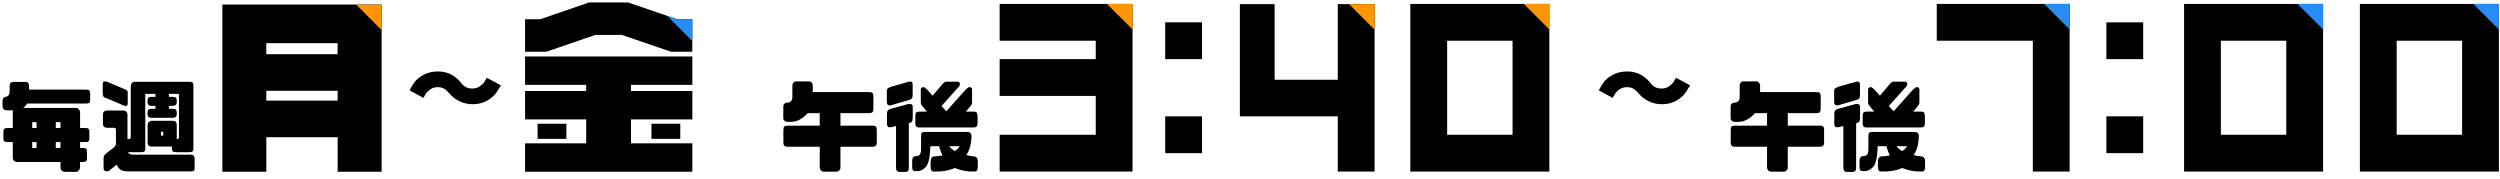 <?xml version="1.0" encoding="UTF-8"?><svg id="_レイヤー_1" xmlns="http://www.w3.org/2000/svg" viewBox="0 0 587 42"><defs><style>.cls-1{fill:#000;}.cls-1,.cls-2,.cls-3{stroke-width:0px;}.cls-2{fill:#288cf6;}.cls-3{fill:#ff9500;}</style></defs><path class="cls-1" d="M19.97,33.36h-1.17v1.38h.61c.41,0,.68.06.81.19s.2.38.2.75v1.57c0,.28-.07.48-.2.6s-.4.18-.81.18h-.61v1.38c-.05.25-.16.47-.33.66s-.4.28-.68.28h-2.55c-.31,0-.56-.09-.74-.28s-.28-.41-.29-.66v-1.38H4.03c-.31,0-.56-.09-.74-.28s-.28-.41-.29-.66v-3.73h-1.22c-.38,0-.63-.06-.77-.18s-.21-.32-.21-.6v-1.59c0-.38.07-.62.21-.75s.4-.19.77-.19h1.22v-3.8c.02-.12.05-.24.09-.35h-1.52c-.3,0-.54-.08-.71-.25s-.27-.43-.27-.79v-.96c0-.36.05-.62.15-.8s.22-.27.36-.3c.31-.03.59-.14.82-.34s.35-.58.35-1.16v-1.05c0-.36.07-.62.22-.79s.43-.24.86-.22h2.58c.31-.02.54.06.68.22s.21.43.21.81v.77h13.34c.41,0,.68.06.81.19s.2.38.2.75v1.55c0,.28-.07.48-.2.6s-.4.18-.81.18H6.37c-.12.2-.27.39-.43.57s-.33.33-.5.46h12.35c.28,0,.51.09.68.28s.28.4.33.63v3.8h1.17c.41,0,.68.06.81.19s.2.38.2.75v1.59c0,.28-.07.48-.2.6s-.4.18-.81.18ZM8.58,28.67h-1.01v1.38h1.01v-1.38ZM8.58,34.74v-1.38h-1.01v1.38h1.01ZM13.1,28.67v1.38h1.1v-1.38h-1.1ZM13.1,34.74h1.1v-1.38h-1.1v1.38Z"/><path class="cls-1" d="M25.17,23.12c-.41-.11-.68-.24-.83-.4s-.22-.44-.22-.84v-1.92c-.03-.38.03-.62.18-.75s.44-.12.88,0l3.75,1.59c.44.16.73.3.88.45s.21.38.18.73v2.25c0,.28-.07.48-.22.6s-.43.08-.83-.11l-3.75-1.59ZM29.93,26.82v5.84h.26c.34,0,.52-.17.52-.52v-11.98c0-.25.09-.47.26-.67s.38-.29.61-.29h12.82c.41,0,.68.06.81.19s.2.38.2.75v14.81c0,.28-.07.48-.2.6s-.4.18-.81.18h-3.05c-.38,0-.63-.06-.77-.18s-.21-.32-.21-.6v-.54h-4.73c-.38,0-.63-.08-.77-.25s-.21-.42-.21-.76v-4.12c.02-.23.11-.45.29-.63s.43-.28.74-.28h4.83c.38,0,.63.08.77.25s.21.42.21.76v3.28c.34,0,.52-.17.52-.52v-10.1h-2.37v.7h.84c.41,0,.68.07.82.21s.21.44.21.89c0,.34-.07.6-.21.76s-.41.25-.82.25h-.84v.7h.84c.41,0,.68.07.82.21s.21.44.21.89c0,.34-.07.6-.21.76s-.41.25-.82.25h-4.88c-.38,0-.63-.08-.77-.25s-.21-.42-.21-.76c0-.45.07-.75.21-.89s.4-.21.77-.21h.89v-.7h-.89c-.38,0-.63-.08-.77-.25s-.21-.42-.21-.76c0-.45.07-.75.21-.89s.4-.21.77-.21h.89v-.7h-2.39v12.91c0,.28-.07.48-.2.6s-.4.18-.81.18h-3.05c.05.12.12.22.21.28.2.2.6.3,1.2.3h13.38c.28,0,.5.08.64.25s.22.36.22.6v2.46c-.02.23-.1.4-.26.5s-.36.14-.61.13h-14.6c-.84,0-1.47-.12-1.88-.38s-.72-.66-.94-1.22l-1.41,1.12c-.28.28-.55.44-.82.47-.36-.03-.59-.11-.7-.23s-.16-.33-.16-.61v-2.34c0-.44.28-.84.84-1.22l1.59-1.22c.25-.22.41-.48.47-.8v-3.33c0-.33-.14-.49-.42-.49h-1.76c-.25-.02-.46-.11-.62-.27s-.25-.37-.25-.62v-2.3c0-.23.08-.43.25-.6s.37-.25.62-.25h4.01c.23,0,.43.08.6.25s.25.36.27.6ZM37.8,31.84h.54v-.89h-.54v.89Z"/><path class="cls-1" d="M89.6,40.33h-10.32v-8.11h-16.75v8.11h-10.32V1.06h37.4v39.27ZM62.52,12.73h16.75v-2.59h-16.75v2.59ZM79.28,21.32h-16.75v2.3h16.75v-2.3Z"/><path class="cls-1" d="M102.68,16.78c1.92-.05,3.59.62,5.02,2.02.33.39.64.76.94,1.1.59.61,1.36.91,2.3.89.91,0,1.68-.34,2.32-1.03.28-.2.62-.7,1.03-1.5l3.33,1.78c-.64,1.09-1.2,1.9-1.66,2.41-1.39,1.34-3.04,2.02-4.95,2.02s-3.61-.67-5.02-2.02c-.3-.34-.61-.68-.94-1.01-.61-.67-1.38-1-2.32-.98-.89,0-1.66.34-2.3,1.03-.27.2-.6.7-1.01,1.5l-3.26-1.78c.58-1.09,1.11-1.9,1.59-2.41,1.41-1.33,3.05-2,4.92-2.02Z"/><path class="cls-1" d="M123.29,12.15v-7.63h3.55l11.47-3.94h9.17l11.52,3.94h3.55v7.63h-4.99l-11.52-3.94h-6.29l-11.47,3.94h-4.99ZM148.16,21.37h14.4v6.67h-14.4v5.62h14.4v6.67h-39.27v-6.67h14.35v-5.62h-14.35v-6.67h14.35v-1.44h-14.35v-6.67h39.27v6.67h-14.4v1.44ZM132.99,32.6h-6.77v-3.55h6.77v3.55ZM152.96,29.05h6.77v3.55h-6.77v-3.55Z"/><path class="cls-1" d="M186.9,19.11h3.05c.25,0,.46.1.63.29s.26.42.26.67v1.55h13.2c.41,0,.68.07.82.21s.21.44.21.89v2.84c0,.34-.07.6-.21.76s-.41.25-.82.25h-6.7v2.93h7.5c.41,0,.68.07.82.21s.21.44.21.89v2.84c0,.34-.07.6-.21.76s-.41.25-.82.25h-7.5v4.92c0,.25-.1.47-.29.66s-.43.28-.71.28h-2.84c-.31,0-.56-.09-.74-.28s-.28-.41-.29-.66v-4.92h-7.55c-.38,0-.63-.08-.77-.25s-.21-.42-.21-.76v-2.84c0-.45.07-.75.21-.89s.4-.21.77-.21h7.55v-2.93h-2.81c-1.28,1.38-2.58,2.05-3.89,2.04h-.96c-.25-.02-.46-.1-.63-.26s-.26-.36-.26-.61v-2.77c0-.25.09-.45.26-.61s.38-.24.63-.26h.16c.27-.02.51-.12.74-.33s.34-.55.34-1.05v-2.65c0-.25.09-.47.26-.67s.38-.29.61-.29Z"/><path class="cls-1" d="M213.22,23.54l-3.94,1.15c-.39.11-.66.08-.82-.09s-.23-.4-.23-.68v-2.37c-.03-.36.03-.61.18-.75s.44-.29.88-.45l3.94-1.12c.42-.12.71-.11.87.05s.22.42.19.8v2.23c0,.41-.07.69-.22.84s-.43.29-.83.4ZM213.39,28.93v10.48c0,.31-.06.55-.18.71s-.37.25-.76.25h-1.1c-.36,0-.61-.08-.75-.25s-.21-.4-.21-.71v-9.82l-1.08.26c-.41.08-.68.04-.83-.12s-.22-.38-.22-.66v-2.32c0-.38.07-.65.22-.83s.43-.32.83-.41l3.94-1.08c.44-.05.73,0,.88.15s.21.41.18.79v2.04c0,.47-.04.81-.11,1.02s-.34.38-.81.5ZM228.11,31.93c-.05,1.94-.45,3.42-1.22,4.45.72.22,1.29.33,1.71.33.31.02.55.11.71.29s.25.41.27.69v1.45c0,.47-.08.78-.23.94s-.41.22-.75.19c-1.38.06-2.84-.21-4.38-.82-1.45.61-3.03.88-4.73.82-.34.03-.59-.03-.75-.19s-.23-.47-.23-.94v-1.45c.02-.28.11-.51.27-.69s.4-.28.71-.29c.39,0,.99-.07,1.8-.21-.33-.7-.59-1.43-.8-2.18h-2.04c-.08,2.77-.48,4.44-1.22,5.02-.59.61-1.28.89-2.06.84-.39.02-.65-.05-.79-.2s-.2-.4-.2-.76v-1.59c0-.28.08-.52.25-.71s.41-.29.74-.29c.44,0,.73-.16.89-.47s.23-.8.21-1.45v-2.84c0-.36.06-.6.19-.71s.33-.18.61-.18h9.89c.42,0,.72.08.89.25s.26.4.26.71ZM215.9,29.94c-.38,0-.63-.08-.77-.25s-.21-.39-.21-.67v-1.71c0-.45.07-.75.21-.89s.4-.21.77-.21h1.73l-1.1-1.34c-.19-.19-.3-.45-.33-.77v-3.07c0-.2.07-.35.21-.45s.29-.13.45-.12.44.21.84.59l1.27,1.43,2.32-2.74c.3-.3.51-.47.64-.52s.31-.06.53-.05h2.34c.27.02.44.11.53.29s.07.43-.06.74l-4.2,4.69,1.12,1.24,4.55-5.09c.41-.38.69-.57.84-.59s.3.02.45.12.21.24.21.45v3.07c-.03.33-.14.59-.33.77l-1.1,1.34h1.69c.41,0,.67.07.8.21s.2.44.23.89v1.62c0,.34-.07.6-.21.76s-.41.25-.82.25h-12.61ZM224.22,35.45c.47-.28.84-.66,1.12-1.12h-2.46c.33.47.77.84,1.34,1.12Z"/><path class="cls-1" d="M265.92,40.28h-31.2v-8.64h22.56v-9.12h-22.56v-8.64h22.56v-4.32h-22.56V.92h31.2v39.36Z"/><path class="cls-1" d="M282.23,5.24v8.64h-8.64V5.24h8.64ZM282.23,27.32v8.64h-8.64v-8.64h8.64Z"/><path class="cls-1" d="M322.75,40.28h-8.64v-12.96h-22.99V.97h8.16v17.76h14.83V.97h8.64v39.32Z"/><path class="cls-1" d="M331.14.92h32.64v39.36h-32.64V.92ZM355.15,31.64V9.56h-15.36v22.08h15.36Z"/><path class="cls-1" d="M381.91,16.78c1.92-.05,3.59.62,5.02,2.02.33.39.64.76.94,1.1.59.61,1.36.91,2.3.89.91,0,1.68-.34,2.32-1.03.28-.2.62-.7,1.03-1.5l3.33,1.78c-.64,1.09-1.2,1.9-1.66,2.41-1.39,1.34-3.04,2.02-4.95,2.02s-3.61-.67-5.02-2.02c-.3-.34-.61-.68-.94-1.01-.61-.67-1.38-1-2.32-.98-.89,0-1.66.34-2.3,1.03-.27.2-.6.7-1.01,1.5l-3.26-1.78c.58-1.09,1.11-1.9,1.59-2.41,1.41-1.33,3.05-2,4.92-2.02Z"/><path class="cls-1" d="M409.33,19.11h3.05c.25,0,.46.1.63.29s.26.42.26.67v1.55h13.2c.41,0,.68.07.82.21s.21.44.21.89v2.84c0,.34-.07.6-.21.76s-.41.25-.82.25h-6.7v2.93h7.5c.41,0,.68.07.82.21s.21.44.21.89v2.84c0,.34-.07.6-.21.76s-.41.25-.82.25h-7.5v4.92c0,.25-.1.47-.29.66s-.43.28-.71.28h-2.84c-.31,0-.56-.09-.74-.28s-.28-.41-.29-.66v-4.92h-7.55c-.38,0-.63-.08-.77-.25s-.21-.42-.21-.76v-2.84c0-.45.07-.75.21-.89s.4-.21.77-.21h7.55v-2.93h-2.81c-1.28,1.38-2.58,2.05-3.89,2.04h-.96c-.25-.02-.46-.1-.63-.26s-.26-.36-.26-.61v-2.77c0-.25.09-.45.26-.61s.38-.24.63-.26h.16c.27-.02.51-.12.74-.33s.34-.55.34-1.05v-2.65c0-.25.09-.47.26-.67s.38-.29.61-.29Z"/><path class="cls-1" d="M435.65,23.54l-3.94,1.15c-.39.11-.66.08-.82-.09s-.23-.4-.23-.68v-2.37c-.03-.36.03-.61.18-.75s.44-.29.88-.45l3.94-1.12c.42-.12.71-.11.87.05s.22.42.19.8v2.23c0,.41-.07.69-.22.84s-.43.29-.83.4ZM435.82,28.93v10.48c0,.31-.06.55-.18.71s-.37.25-.76.25h-1.1c-.36,0-.61-.08-.75-.25s-.21-.4-.21-.71v-9.82l-1.08.26c-.41.08-.68.04-.83-.12s-.22-.38-.22-.66v-2.32c0-.38.07-.65.22-.83s.43-.32.83-.41l3.94-1.08c.44-.05.73,0,.88.15s.21.41.18.79v2.04c0,.47-.04.81-.11,1.02s-.34.38-.81.5ZM450.54,31.93c-.05,1.94-.45,3.42-1.22,4.45.72.22,1.29.33,1.71.33.31.02.55.11.71.29s.25.41.27.69v1.45c0,.47-.08.78-.23.94s-.41.22-.75.19c-1.38.06-2.84-.21-4.38-.82-1.45.61-3.03.88-4.73.82-.34.03-.59-.03-.75-.19s-.23-.47-.23-.94v-1.45c.02-.28.11-.51.27-.69s.4-.28.71-.29c.39,0,.99-.07,1.8-.21-.33-.7-.59-1.43-.8-2.18h-2.04c-.08,2.77-.48,4.44-1.22,5.02-.59.61-1.28.89-2.06.84-.39.02-.65-.05-.79-.2s-.2-.4-.2-.76v-1.59c0-.28.08-.52.25-.71s.41-.29.74-.29c.44,0,.73-.16.89-.47s.23-.8.21-1.45v-2.84c0-.36.06-.6.19-.71s.33-.18.61-.18h9.89c.42,0,.72.08.89.25s.26.4.26.71ZM438.33,29.94c-.38,0-.63-.08-.77-.25s-.21-.39-.21-.67v-1.71c0-.45.07-.75.21-.89s.4-.21.77-.21h1.73l-1.1-1.34c-.19-.19-.3-.45-.33-.77v-3.07c0-.2.07-.35.21-.45s.29-.13.45-.12.44.21.84.59l1.27,1.43,2.32-2.74c.3-.3.51-.47.64-.52s.31-.06.53-.05h2.34c.27.02.44.11.53.29s.07.43-.06.74l-4.2,4.69,1.12,1.24,4.55-5.09c.41-.38.69-.57.84-.59s.3.02.45.12.21.24.21.45v3.07c-.03.33-.14.59-.33.77l-1.1,1.34h1.69c.41,0,.67.07.8.21s.2.44.23.89v1.62c0,.34-.07.6-.21.76s-.41.25-.82.25h-12.61ZM446.65,35.45c.47-.28.84-.66,1.12-1.12h-2.46c.33.47.77.84,1.34,1.12Z"/><path class="cls-1" d="M485.95,40.28h-8.64V9.56h-22.56V.92h31.2v39.36Z"/><path class="cls-1" d="M503.22,5.24v8.64h-8.64V5.24h8.64ZM503.22,27.32v8.64h-8.64v-8.64h8.64Z"/><path class="cls-1" d="M512.82.92h32.64v39.36h-32.64V.92ZM536.82,31.64V9.56h-15.36v22.08h15.36Z"/><path class="cls-1" d="M554.1.92h32.64v39.36h-32.64V.92ZM578.1,31.64V9.56h-15.36v22.08h15.36Z"/><polygon class="cls-3" points="89.6 7.06 83.6 1.06 89.6 1.06 89.6 7.06"/><polygon class="cls-3" points="363.79 6.92 357.79 .92 363.79 .92 363.79 6.92"/><polygon class="cls-3" points="322.75 6.97 316.75 .97 322.75 .97 322.75 6.97"/><polygon class="cls-3" points="265.92 6.92 259.92 .92 265.92 .92 265.92 6.92"/><polygon class="cls-2" points="545.46 6.92 539.46 .92 545.46 .92 545.46 6.92"/><polygon class="cls-2" points="586.74 6.92 580.74 .92 586.74 .92 586.74 6.92"/><polygon class="cls-2" points="485.95 6.92 479.95 .92 485.95 .92 485.95 6.92"/><polygon class="cls-2" points="156.62 3.71 162.56 9.64 162.56 4.52 159 4.52 156.62 3.71"/></svg>